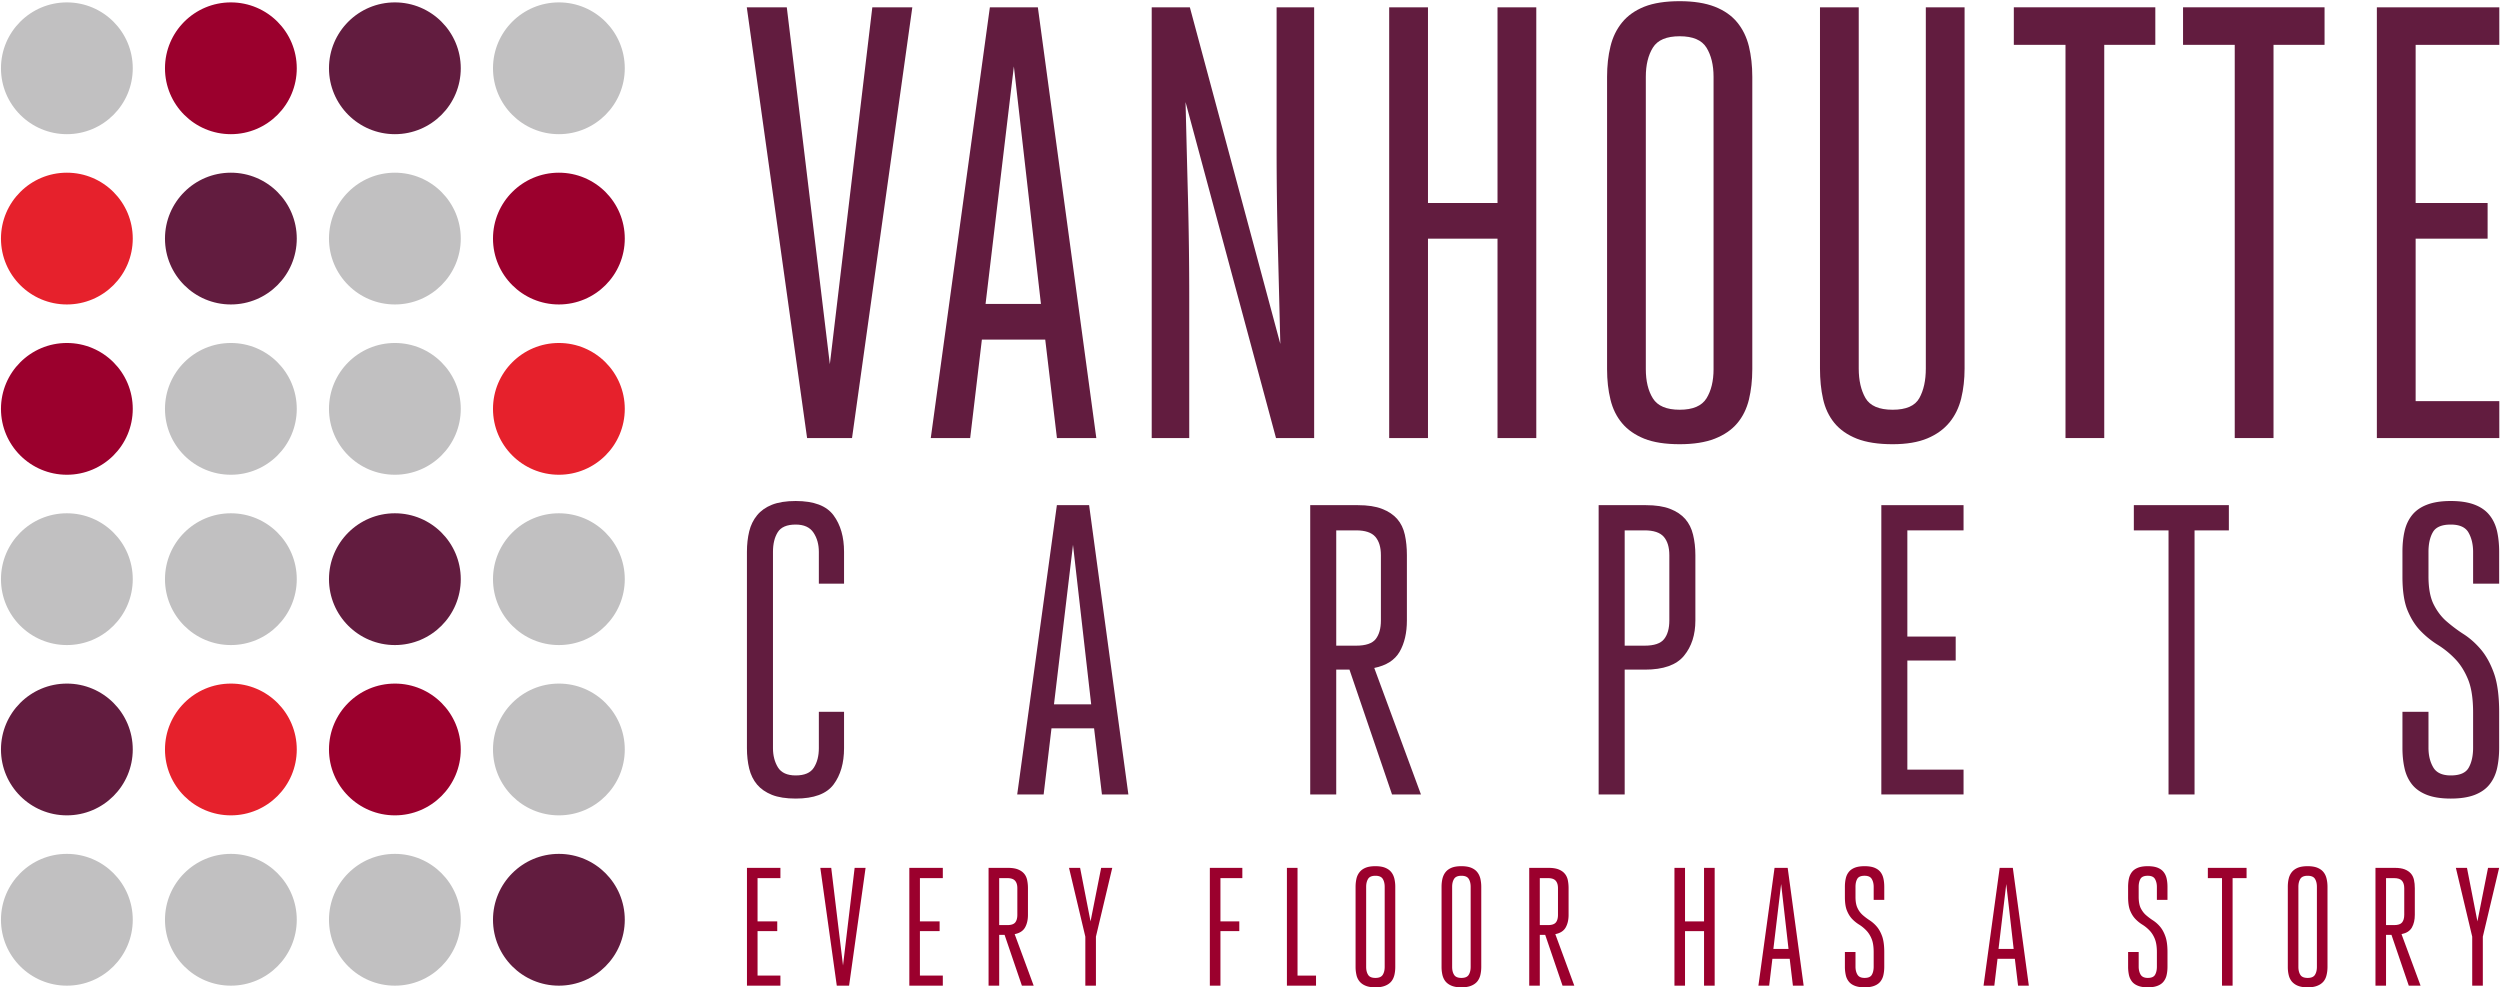 <svg xmlns="http://www.w3.org/2000/svg" width="585" height="231" viewBox="0 0 585 231"><g><g><g><path fill="#621c3f" d="M15.648 159.96c-8.514 0-15.42 6.901-15.42 15.417 0 8.514 6.906 15.417 15.42 15.417s15.418-6.903 15.418-15.417c0-8.516-6.904-15.418-15.418-15.418z"/></g><g><path fill="#621c3f" d="M54.024 40.41c-8.514 0-15.418 6.902-15.418 15.416 0 8.516 6.904 15.418 15.418 15.418s15.42-6.902 15.42-15.418c0-8.514-6.906-15.416-15.42-15.416z"/></g><g><path fill="#621c3f" d="M92.402 120.108c-8.514 0-15.419 6.901-15.419 15.418 0 8.514 6.905 15.418 15.42 15.418 8.513 0 15.417-6.904 15.417-15.418 0-8.517-6.904-15.418-15.418-15.418z"/></g><g><path fill="#621c3f" d="M92.402.56c-8.514 0-15.419 6.904-15.419 15.417 0 8.514 6.905 15.42 15.42 15.42 8.513 0 15.417-6.906 15.417-15.42C107.82 7.464 100.916.56 92.402.56z"/></g><g><path fill="#621c3f" d="M130.779 199.807c-8.518 0-15.418 6.906-15.418 15.418 0 8.516 6.9 15.42 15.418 15.42 8.514 0 15.419-6.904 15.419-15.42 0-8.512-6.905-15.418-15.42-15.418z"/></g><g><path fill="#e6212c" d="M15.648 40.41c-8.514 0-15.42 6.902-15.42 15.416 0 8.516 6.906 15.418 15.42 15.418s15.418-6.902 15.418-15.418c0-8.514-6.904-15.416-15.418-15.416z"/></g><g><path fill="#e6212c" d="M54.024 159.96c-8.514 0-15.418 6.901-15.418 15.417 0 8.514 6.904 15.417 15.418 15.417s15.42-6.903 15.42-15.417c0-8.516-6.906-15.418-15.42-15.418z"/></g><g><path fill="#e6212c" d="M130.779 80.258c-8.518 0-15.418 6.9-15.418 15.42 0 8.514 6.9 15.413 15.418 15.413 8.514 0 15.419-6.899 15.419-15.414 0-8.52-6.905-15.419-15.42-15.419z"/></g><g><path fill="#9b002d" d="M15.648 80.258c-8.514 0-15.42 6.9-15.42 15.42 0 8.514 6.906 15.413 15.42 15.413s15.418-6.899 15.418-15.414c0-8.52-6.904-15.419-15.418-15.419z"/></g><g><path fill="#9b002d" d="M54.024.56c-8.514 0-15.418 6.904-15.418 15.417 0 8.514 6.904 15.42 15.418 15.42s15.42-6.906 15.42-15.42C69.443 7.464 62.537.56 54.023.56z"/></g><g><path fill="#9b002d" d="M92.402 159.96c-8.514 0-15.419 6.901-15.419 15.417 0 8.514 6.905 15.417 15.42 15.417 8.513 0 15.417-6.903 15.417-15.417 0-8.516-6.904-15.418-15.418-15.418z"/></g><g><path fill="#9b002d" d="M130.779 40.41c-8.518 0-15.418 6.902-15.418 15.416 0 8.516 6.9 15.418 15.418 15.418 8.514 0 15.419-6.902 15.419-15.418 0-8.514-6.905-15.416-15.42-15.416z"/></g><g><path fill="#c1c0c1" d="M15.648 199.807c-8.514 0-15.42 6.906-15.42 15.418 0 8.516 6.906 15.42 15.42 15.42s15.418-6.904 15.418-15.42c0-8.512-6.904-15.418-15.418-15.418z"/></g><g><path fill="#c1c0c1" d="M15.648 120.108c-8.514 0-15.42 6.901-15.42 15.418 0 8.514 6.906 15.418 15.42 15.418s15.418-6.904 15.418-15.418c0-8.517-6.904-15.418-15.418-15.418z"/></g><g><path fill="#c1c0c1" d="M15.648.56C7.134.56.228 7.463.228 15.976c0 8.514 6.906 15.42 15.42 15.42s15.418-6.906 15.418-15.42C31.066 7.464 24.162.56 15.648.56z"/></g><g><path fill="#c1c0c1" d="M54.024 199.807c-8.514 0-15.418 6.906-15.418 15.418 0 8.516 6.904 15.42 15.418 15.42s15.42-6.904 15.42-15.42c0-8.512-6.906-15.418-15.42-15.418z"/></g><g><path fill="#c1c0c1" d="M54.024 120.108c-8.514 0-15.418 6.901-15.418 15.418 0 8.514 6.904 15.418 15.418 15.418s15.42-6.904 15.42-15.418c0-8.517-6.906-15.418-15.42-15.418z"/></g><g><path fill="#c1c0c1" d="M54.024 80.258c-8.514 0-15.418 6.9-15.418 15.42 0 8.514 6.904 15.413 15.418 15.413s15.42-6.899 15.42-15.414c0-8.52-6.906-15.419-15.42-15.419z"/></g><g><path fill="#c1c0c1" d="M92.402 199.807c-8.514 0-15.419 6.906-15.419 15.418 0 8.516 6.905 15.42 15.42 15.42 8.513 0 15.417-6.904 15.417-15.42 0-8.512-6.904-15.418-15.418-15.418z"/></g><g><path fill="#c1c0c1" d="M92.402 80.258c-8.514 0-15.419 6.9-15.419 15.42 0 8.514 6.905 15.413 15.42 15.413 8.513 0 15.417-6.899 15.417-15.414 0-8.52-6.904-15.419-15.418-15.419z"/></g><g><path fill="#c1c0c1" d="M92.402 40.41c-8.514 0-15.419 6.902-15.419 15.416 0 8.516 6.905 15.418 15.42 15.418 8.513 0 15.417-6.902 15.417-15.418 0-8.514-6.904-15.416-15.418-15.416z"/></g><g><path fill="#c1c0c1" d="M130.779 159.96c-8.518 0-15.418 6.901-15.418 15.417 0 8.514 6.9 15.417 15.418 15.417 8.514 0 15.419-6.903 15.419-15.417 0-8.516-6.905-15.418-15.42-15.418z"/></g><g><path fill="#c1c0c1" d="M130.779 120.108c-8.518 0-15.418 6.901-15.418 15.418 0 8.514 6.9 15.418 15.418 15.418 8.514 0 15.419-6.904 15.419-15.418 0-8.517-6.905-15.418-15.42-15.418z"/></g><g><path fill="#c1c0c1" d="M130.779.56c-8.518 0-15.418 6.904-15.418 15.417 0 8.514 6.9 15.42 15.418 15.42 8.514 0 15.419-6.906 15.419-15.42 0-8.513-6.905-15.418-15.42-15.418z"/></g><g><path fill="#621c3f" d="M199.374 102.504H188.86L174.75 1.71h9.36l10.075 83.514 9.939-83.514h9.36z"/></g><g><path fill="#621c3f" d="M256.538 102.504h-9.215l-2.738-23.034H229.76l-2.739 23.034h-9.22L231.63 1.71h11.228zm-25.917-31.383h12.957l-6.332-55.578z"/></g><g><path fill="#621c3f" d="M277.995 46.636c.187 7.392.288 15.178.288 23.328v32.54H269.5V1.71h8.928l21.167 78.766c-.198-7.97-.38-15.645-.578-23.037a878.563 878.563 0 0 1-.292-23.037V1.71h8.786v100.794h-8.925l-21.168-78.618c.192 7.777.38 15.358.577 22.75z"/></g><g><path fill="#621c3f" d="M334.147 102.504h-9.078V1.71h9.078v45.795h16.271V1.71h9.074v100.794h-9.074V55.852h-16.27z"/></g><g><path fill="#621c3f" d="M401.252 1.567c2.205.864 3.96 2.087 5.254 3.667 1.3 1.588 2.209 3.455 2.742 5.626.516 2.158.789 4.532.789 7.12v68.404c0 2.59-.273 4.965-.79 7.122-.532 2.16-1.441 4.01-2.741 5.542-1.293 1.542-3.05 2.736-5.254 3.608-2.21.86-4.944 1.29-8.205 1.29-3.362 0-6.124-.43-8.284-1.29-2.154-.873-3.886-2.067-5.18-3.608-1.295-1.532-2.212-3.382-2.734-5.542-.533-2.158-.795-4.532-.795-7.122V17.98c0-2.587.262-4.961.795-7.12.522-2.17 1.439-4.037 2.735-5.626 1.293-1.58 3.025-2.802 5.179-3.666 2.16-.857 4.922-1.291 8.284-1.291 3.26 0 5.996.434 8.205 1.29zm-1.941 91.657c1.1-1.774 1.662-4.056 1.662-6.84V17.98c0-2.784-.562-5.055-1.662-6.84-1.106-1.775-3.19-2.655-6.264-2.655-3.077 0-5.166.88-6.27 2.656-1.108 1.784-1.655 4.055-1.655 6.839v68.404c0 2.785.547 5.067 1.655 6.84 1.104 1.768 3.193 2.655 6.27 2.655 3.075 0 5.158-.886 6.264-2.655z"/></g><g><path fill="#621c3f" d="M434.943 86.236c0 2.784.53 5.084 1.58 6.916 1.067 1.82 3.18 2.728 6.348 2.728 3.164 0 5.25-.907 6.256-2.728 1.014-1.832 1.515-4.132 1.515-6.916V1.71h9.07v84.525c0 2.505-.264 4.83-.79 6.987-.529 2.152-1.435 4.03-2.734 5.612-1.306 1.587-3.023 2.84-5.186 3.747-2.16.906-4.876 1.365-8.13 1.365-3.375 0-6.154-.431-8.359-1.291-2.206-.872-3.953-2.095-5.26-3.673-1.29-1.582-2.178-3.457-2.654-5.614-.487-2.163-.723-4.537-.723-7.133V1.71h9.067z"/></g><g><path fill="#621c3f" d="M492.394 102.504h-9.067v-92.01h-12.092V1.71h33.11v8.783h-11.951z"/></g><g><path fill="#621c3f" d="M532.002 102.504h-9.073v-92.01h-12.097V1.71h33.113v8.783h-11.943z"/></g><g><path fill="#621c3f" d="M565.26 93.87h19.579v8.635h-28.654V1.71h28.654v8.783H565.26v37.012h16.842v8.346H565.26z"/></g><g><path fill="#621c3f" d="M191.611 166.555h5.896v8.515c0 3.476-.817 6.315-2.46 8.512-1.647 2.186-4.596 3.283-8.856 3.283-2.253 0-4.106-.293-5.559-.87-1.444-.584-2.608-1.384-3.479-2.413-.869-1.038-1.483-2.28-1.839-3.727-.348-1.448-.532-3.05-.532-4.785v-45.935c0-1.74.184-3.34.532-4.787.356-1.448.97-2.71 1.84-3.768.87-1.065 2.034-1.895 3.478-2.467 1.453-.579 3.306-.878 5.56-.878 4.26 0 7.208 1.114 8.855 3.345 1.643 2.214 2.46 5.067 2.46 8.555v7.446h-5.896v-7.446c0-1.74-.42-3.246-1.255-4.499-.836-1.26-2.227-1.887-4.165-1.887-2.059 0-3.46.598-4.202 1.795-.742 1.186-1.113 2.72-1.113 4.591v45.935c0 1.735.391 3.231 1.16 4.494.774 1.251 2.162 1.887 4.155 1.887 2.067 0 3.487-.608 4.26-1.84.774-1.215 1.16-2.74 1.16-4.54z"/></g><g><path fill="#621c3f" d="M264.04 185.899h-6.187l-1.838-15.477h-9.966l-1.835 15.477h-6.186l9.282-67.692h7.544zm-17.408-21.082h8.705l-4.255-37.328z"/></g><g><path fill="#621c3f" d="M306.591 118.207h11.12c2.32 0 4.22.29 5.704.872 1.49.576 2.656 1.37 3.531 2.362.87 1 1.464 2.225 1.788 3.684.32 1.449.48 3.036.48 4.783v15.283c0 2.895-.563 5.323-1.69 7.297-1.13 1.964-3.11 3.235-5.947 3.814l10.924 29.597h-6.767l-9.958-29.205h-3.099V185.9h-6.086zm10.727 32.88c2.26 0 3.79-.516 4.601-1.55.8-1.032 1.211-2.48 1.211-4.347v-15.283c0-1.866-.44-3.3-1.313-4.308-.87-.991-2.363-1.492-4.499-1.492h-4.64v26.98z"/></g><g><path fill="#621c3f" d="M374.082 118.207h11.028c2.317 0 4.224.29 5.7.872 1.493.576 2.667 1.37 3.533 2.362.873 1 1.488 2.225 1.835 3.684.351 1.449.54 3.036.54 4.783v15.283c0 3.353-.887 6.1-2.663 8.257-1.775 2.17-4.824 3.246-9.132 3.246h-4.747V185.9h-6.094zm10.738 32.88c2.254 0 3.784-.516 4.588-1.55.812-1.032 1.217-2.48 1.217-4.347v-15.283c0-1.866-.44-3.3-1.309-4.308-.87-.991-2.37-1.492-4.496-1.492h-4.644v26.98z"/></g><g><path fill="#621c3f" d="M446.32 180.094h13.15v5.805h-19.238v-67.693h19.238v5.9h-13.15v24.85h11.312v5.607H446.32z"/></g><g><path fill="#621c3f" d="M513.524 185.899h-6.087v-61.793h-8.119v-5.899h22.236v5.899h-8.03z"/></g><g><path fill="#621c3f" d="M578.706 166.749c0-3.288-.399-5.896-1.208-7.831-.804-1.935-1.82-3.53-3.047-4.781a20.99 20.99 0 0 0-4.012-3.246 21.04 21.04 0 0 1-4.018-3.244c-1.223-1.251-2.237-2.85-3.046-4.787-.8-1.923-1.203-4.58-1.203-7.923v-5.801c0-1.741.157-3.34.484-4.787.317-1.45.906-2.71 1.736-3.768.843-1.065 2.003-1.895 3.488-2.468 1.476-.578 3.346-.878 5.6-.878 2.265 0 4.13.3 5.617.878 1.484.573 2.644 1.403 3.476 2.468.844 1.058 1.42 2.319 1.75 3.768.316 1.447.48 3.046.48 4.787v7.446h-6.097v-7.446c0-1.741-.356-3.246-1.068-4.5-.702-1.26-2.095-1.886-4.159-1.886-2.12 0-3.524.598-4.197 1.795-.679 1.185-1.017 2.719-1.017 4.59v5.709c0 2.767.401 4.962 1.205 6.568.81 1.616 1.824 2.955 3.05 4.01a34.557 34.557 0 0 0 4.014 3c1.448.935 2.787 2.133 4.016 3.58 1.217 1.447 2.24 3.309 3.044 5.562.8 2.252 1.208 5.289 1.208 9.094v8.316c0 1.729-.163 3.328-.479 4.776-.33 1.459-.906 2.71-1.75 3.778-.832 1.066-1.992 1.884-3.476 2.468-1.488.576-3.352.869-5.618.869-2.253 0-4.123-.293-5.599-.87-1.485-.583-2.645-1.401-3.488-2.467-.83-1.068-1.419-2.32-1.736-3.778-.327-1.448-.484-3.047-.484-4.776v-8.418h6.093v8.418c0 1.806.376 3.328 1.117 4.59.732 1.25 2.102 1.887 4.097 1.887 2.135 0 3.538-.607 4.212-1.841.676-1.214 1.015-2.767 1.015-4.636z"/></g><g><path fill="#9b002d" d="M177.268 228.283h5.349v2.362h-7.828V203.08h7.828v2.402h-5.35v10.122h4.609v2.275h-4.608z"/></g><g><path fill="#9b002d" d="M198.686 230.645h-2.878l-3.854-27.565h2.554l2.758 22.837 2.719-22.837h2.561z"/></g><g><path fill="#9b002d" d="M215.261 228.283h5.357v2.362h-7.835V203.08h7.835v2.402h-5.357v10.122h4.61v2.275h-4.61z"/></g><g><path fill="#9b002d" d="M231.325 203.08h4.531c.945 0 1.718.12 2.324.353.6.242 1.081.56 1.436.97.355.407.596.908.728 1.49a9.33 9.33 0 0 1 .197 1.951v6.227c0 1.177-.228 2.166-.69 2.972-.457.798-1.262 1.317-2.419 1.548l4.447 12.054h-2.754l-4.054-11.892h-1.26v11.892h-2.486zm4.373 13.393c.92 0 1.54-.216 1.871-.63.326-.416.487-1.019.487-1.772v-6.227c0-.76-.17-1.342-.53-1.749-.358-.41-.962-.613-1.828-.613h-1.888v10.991z"/></g><g><path fill="#9b002d" d="M253.968 230.645v-11.467l-3.817-16.098h2.593l2.444 12.524 2.482-12.524h2.598l-3.82 16.098v11.467z"/></g><g><path fill="#9b002d" d="M283.103 230.645V203.08h7.604v2.402h-5.123v10.122h4.412v2.274h-4.412v12.767z"/></g><g><path fill="#9b002d" d="M301.138 203.08h2.484v25.203h4.327v2.362h-6.811z"/></g><g><path fill="#9b002d" d="M324.094 203.04c.606.242 1.08.57 1.439 1.009.355.43.595.943.745 1.533a8.18 8.18 0 0 1 .216 1.946v18.712c0 .698-.071 1.35-.216 1.94-.15.59-.39 1.097-.745 1.516-.358.416-.833.747-1.44.98-.6.243-1.348.363-2.243.363-.922 0-1.673-.12-2.263-.362-.598-.234-1.064-.565-1.42-.981a3.592 3.592 0 0 1-.748-1.515 8.49 8.49 0 0 1-.215-1.941v-18.712c0-.703.076-1.356.215-1.946a3.73 3.73 0 0 1 .748-1.533c.356-.44.822-.767 1.42-1.01.59-.232 1.34-.352 2.263-.352.895 0 1.643.12 2.244.353zm-.532 25.064c.304-.482.456-1.11.456-1.864v-18.712c0-.76-.152-1.382-.456-1.87-.305-.486-.872-.728-1.712-.728-.843 0-1.414.242-1.712.729-.304.487-.456 1.109-.456 1.869v18.712c0 .755.152 1.382.456 1.864.298.49.869.729 1.712.729.84 0 1.407-.24 1.712-.73z"/></g><g><path fill="#9b002d" d="M344.22 203.04c.596.242 1.077.57 1.432 1.009.349.43.596.943.748 1.533a8.5 8.5 0 0 1 .216 1.946v18.712c0 .698-.077 1.35-.216 1.94-.152.59-.4 1.097-.748 1.516-.355.416-.836.747-1.432.98-.605.243-1.356.363-2.25.363-.92 0-1.675-.12-2.265-.362-.588-.234-1.063-.565-1.42-.981-.353-.42-.594-.925-.747-1.515a8.492 8.492 0 0 1-.214-1.941v-18.712c0-.703.075-1.356.214-1.946.153-.59.394-1.103.748-1.533.356-.44.83-.767 1.419-1.01.59-.232 1.346-.352 2.265-.352.894 0 1.645.12 2.25.353zm-.54 25.064c.305-.482.454-1.11.454-1.864v-18.712c0-.76-.15-1.382-.453-1.87-.298-.486-.87-.728-1.711-.728-.841 0-1.411.242-1.711.729-.31.487-.458 1.109-.458 1.869v18.712c0 .755.149 1.382.458 1.864.3.49.87.729 1.71.729.843 0 1.414-.24 1.712-.73z"/></g><g><path fill="#9b002d" d="M357.838 203.08h4.53c.938 0 1.714.12 2.32.353.605.242 1.084.56 1.431.97.357.407.604.908.737 1.49a9.34 9.34 0 0 1 .193 1.951v6.227c0 1.177-.229 2.166-.692 2.972-.461.798-1.26 1.317-2.415 1.548l4.442 12.054h-2.752l-4.057-11.892h-1.261v11.892h-2.476zm4.372 13.393c.919 0 1.536-.216 1.869-.63.329-.416.488-1.019.488-1.772v-6.227c0-.76-.177-1.342-.532-1.749-.355-.41-.964-.613-1.825-.613h-1.896v10.991z"/></g><g><path fill="#9b002d" d="M394.295 230.645h-2.473V203.08h2.473v12.524h4.45V203.08h2.487v27.565h-2.486v-12.767h-4.451z"/></g><g><path fill="#9b002d" d="M422.055 230.645h-2.514l-.752-6.292h-4.05l-.754 6.292h-2.517l3.778-27.566h3.073zm-7.085-8.589h3.545l-1.73-15.194z"/></g><g><path fill="#9b002d" d="M438.44 222.842c0-1.336-.16-2.388-.496-3.183-.327-.784-.74-1.43-1.242-1.943a8.684 8.684 0 0 0-1.627-1.334 8.49 8.49 0 0 1-1.642-1.31c-.49-.508-.912-1.16-1.23-1.947-.337-.787-.497-1.87-.497-3.232v-2.365c0-.704.065-1.357.2-1.947a3.65 3.65 0 0 1 .706-1.533c.34-.438.812-.767 1.417-1.009.606-.233 1.361-.352 2.285-.352.918 0 1.676.12 2.285.352.602.242 1.074.571 1.42 1.01.336.43.57.942.7 1.532.134.59.198 1.243.198 1.947v3.038h-2.477v-3.038c0-.704-.14-1.32-.442-1.827-.282-.512-.852-.772-1.684-.772-.872 0-1.437.242-1.713.73-.282.487-.416 1.108-.416 1.87v2.325c0 1.128.16 2.017.496 2.675a5.07 5.07 0 0 0 1.237 1.636 14.32 14.32 0 0 0 1.635 1.223 7.703 7.703 0 0 1 1.633 1.46c.496.59.912 1.341 1.243 2.262.324.925.488 2.148.488 3.695v3.386c0 .71-.064 1.362-.198 1.952a3.782 3.782 0 0 1-.7 1.533c-.346.436-.818.767-1.42 1-.609.242-1.367.362-2.285.362-.924 0-1.679-.12-2.285-.362-.605-.233-1.077-.564-1.417-1a3.65 3.65 0 0 1-.706-1.533 8.772 8.772 0 0 1-.2-1.952v-3.417h2.48v3.417c0 .741.15 1.362.458 1.875.296.507.852.766 1.67.766.863 0 1.434-.248 1.707-.755.28-.493.42-1.12.42-1.886z"/></g><g><path fill="#9b002d" d="M474.748 230.645h-2.522l-.75-6.292h-4.054l-.75 6.292h-2.522l3.778-27.566h3.076zm-7.093-8.589h3.54l-1.728-15.194z"/></g><g><path fill="#9b002d" d="M504.713 222.842c0-1.336-.171-2.388-.498-3.183-.325-.784-.738-1.43-1.24-1.943a8.52 8.52 0 0 0-1.636-1.334 8.342 8.342 0 0 1-1.627-1.31c-.496-.508-.918-1.16-1.24-1.947-.333-.787-.495-1.87-.495-3.232v-2.365c0-.704.068-1.357.196-1.947.132-.59.374-1.102.707-1.533.345-.438.817-.767 1.422-1.009.6-.233 1.362-.352 2.28-.352.923 0 1.68.12 2.288.352.599.242 1.074.571 1.413 1.01.345.43.579.942.71 1.532.134.59.199 1.243.199 1.947v3.038h-2.48v-3.038c0-.704-.152-1.32-.44-1.827-.283-.512-.852-.772-1.69-.772-.861 0-1.436.242-1.71.73-.28.487-.42 1.108-.42 1.87v2.325c0 1.128.166 2.017.49 2.675.34.66.75 1.206 1.25 1.636a14.55 14.55 0 0 0 1.632 1.223 7.527 7.527 0 0 1 1.636 1.46c.496.59.915 1.341 1.236 2.262.334.925.496 2.148.496 3.695v3.386c0 .71-.065 1.362-.2 1.952a3.692 3.692 0 0 1-.71 1.533c-.338.436-.813.767-1.412 1-.607.242-1.365.362-2.288.362-.918 0-1.68-.12-2.28-.362-.605-.233-1.077-.564-1.422-1a3.857 3.857 0 0 1-.707-1.533 9.217 9.217 0 0 1-.196-1.952v-3.417h2.476v3.417c0 .741.156 1.362.456 1.875.305.507.864.766 1.673.766.869 0 1.439-.248 1.712-.755.279-.493.419-1.12.419-1.886z"/></g><g><path fill="#9b002d" d="M522.427 230.645h-2.477v-25.163h-3.313v-2.402h9.059v2.402h-3.27z"/></g><g><path fill="#9b002d" d="M542.235 203.04c.602.242 1.083.57 1.44 1.009.356.43.598.943.737 1.533.148.59.223 1.243.223 1.946v18.712c0 .698-.075 1.35-.223 1.94-.139.59-.38 1.097-.737 1.516-.357.416-.838.747-1.44.98-.604.243-1.35.363-2.243.363-.923 0-1.672-.12-2.268-.362a3.639 3.639 0 0 1-1.42-.981 3.676 3.676 0 0 1-.74-1.515c-.15-.59-.217-1.243-.217-1.941v-18.712c0-.703.066-1.356.217-1.946a3.82 3.82 0 0 1 .74-1.533c.363-.44.834-.767 1.42-1.01.596-.232 1.345-.352 2.268-.352.893 0 1.64.12 2.243.353zm-.533 25.064c.303-.482.453-1.11.453-1.864v-18.712c0-.76-.15-1.382-.453-1.87-.299-.486-.872-.728-1.71-.728-.84 0-1.419.242-1.715.729-.305.487-.453 1.109-.453 1.869v18.712c0 .755.148 1.382.453 1.864.296.49.875.729 1.715.729.838 0 1.411-.24 1.71-.73z"/></g><g><path fill="#9b002d" d="M555.86 203.08h4.52c.952 0 1.724.12 2.328.353.6.242 1.08.56 1.437.97.353.407.598.908.727 1.49.13.595.196 1.242.196 1.951v6.227c0 1.177-.231 2.166-.687 2.972-.462.798-1.268 1.317-2.425 1.548l4.46 12.054h-2.76l-4.054-11.892h-1.27v11.892h-2.471zm4.369 13.393c.912 0 1.539-.216 1.866-.63.328-.416.499-1.019.499-1.772v-6.227c0-.76-.18-1.342-.533-1.749-.355-.41-.972-.613-1.832-.613h-1.896v10.991z"/></g><g><path fill="#9b002d" d="M578.498 230.645v-11.467l-3.824-16.098h2.598l2.446 12.524 2.482-12.524h2.599l-3.816 16.098v11.467z"/></g></g></g></svg>